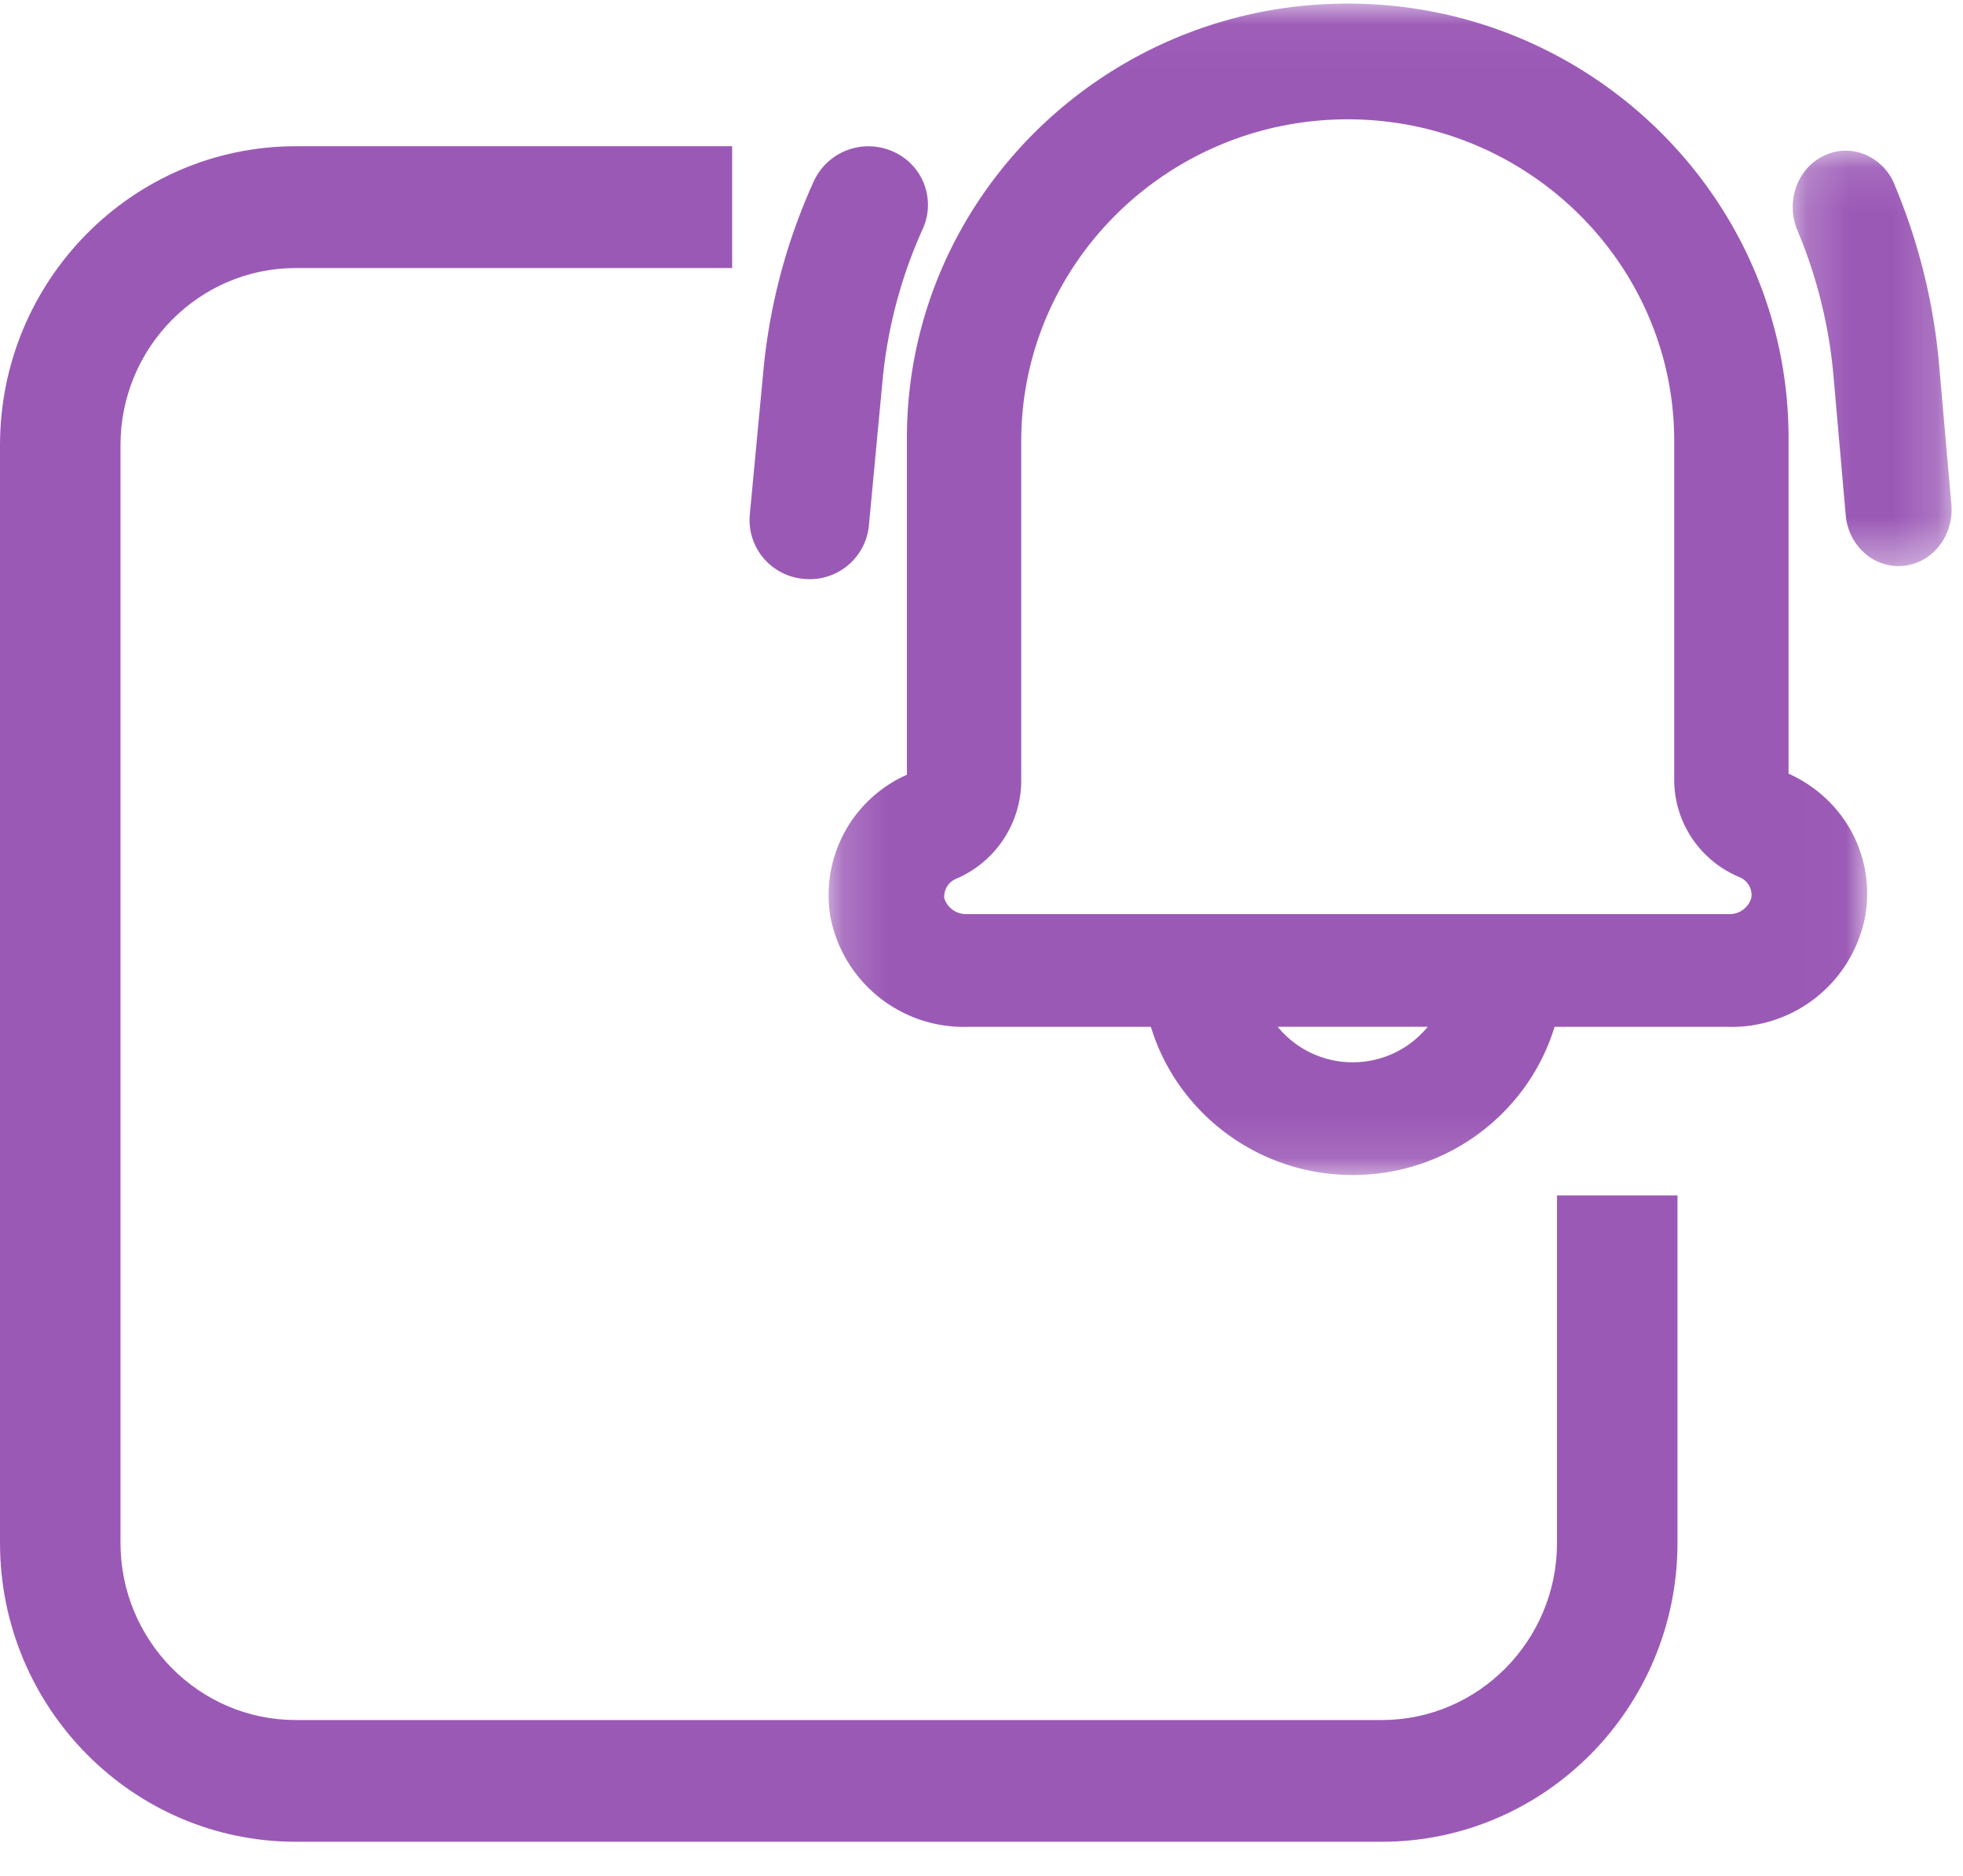<svg xmlns="http://www.w3.org/2000/svg" xmlns:xlink="http://www.w3.org/1999/xlink" width="45" height="43" viewBox="0 0 45 43">
    <defs>
        <path id="a" d="M.177.037h23.808v26.851H.177z"/>
        <path id="c" d="M.187.103h3.641v9.52H.187z"/>
    </defs>
    <g fill="none" fill-rule="evenodd">
        <path fill="#9B59B6" d="M35.693 35.367c0 2.238-1.802 4.06-4.017 4.06H6.779c-2.215 0-4.017-1.822-4.017-4.06V10.204c0-2.239 1.802-4.06 4.017-4.06h10.005V3.352H6.779C3.04 3.352 0 6.426 0 10.204v25.163c0 3.777 3.04 6.85 6.779 6.85h24.897c3.738 0 6.779-3.073 6.779-6.85v-7.965h-2.762v7.965z"/>
        <g transform="translate(18.818 .045)">
            <mask id="b" fill="#fff">
                <use xlink:href="#a"/>
            </mask>
            <path fill="#9B59B6" d="M21.33 20.533a.517.517 0 0 1-.53.375H3.345a.522.522 0 0 1-.517-.366.442.442 0 0 1 .265-.44 2.455 2.455 0 0 0 1.5-2.237v-7.8C4.593 6 7.951 2.69 12.078 2.69c4.113 0 7.47 3.298 7.484 7.35v7.802c.005.977.6 1.85 1.506 2.224a.44.44 0 0 1 .262.467m-9.138 3.772a2.215 2.215 0 0 1-1.72-.814h3.439a2.215 2.215 0 0 1-1.72.814m9.992-6.618V9.996c0-5.491-4.533-9.959-10.105-9.959-5.573 0-10.106 4.468-10.106 9.959v7.718A3.017 3.017 0 0 0 .22 20.98a3.113 3.113 0 0 0 3.16 2.512h4.185c.596 1.962 2.444 3.397 4.627 3.397s4.03-1.435 4.627-3.397h3.951a3.116 3.116 0 0 0 3.166-2.517c.248-1.368-.463-2.703-1.753-3.287" mask="url(#b)"/>
        </g>
        <path fill="#9B59B6" d="M18.418 13.268l.01.001a1.361 1.361 0 0 0 1.49-1.214l.311-3.306c.112-1.22.426-2.407.94-3.538a1.334 1.334 0 0 0-.744-1.757 1.378 1.378 0 0 0-1.779.722 13.536 13.536 0 0 0-1.146 4.32l-.312 3.305a1.354 1.354 0 0 0 1.23 1.467"/>
        <g transform="translate(40.91 3.352)">
            <mask id="d" fill="#fff">
                <use xlink:href="#c"/>
            </mask>
            <path fill="#9B59B6" d="M3.823 8.211L3.545 5.04A13.773 13.773 0 0 0 2.53.904a1.25 1.25 0 0 0-.657-.701A1.146 1.146 0 0 0 .824.258C.274.573.04 1.273.282 1.9c.455 1.07.737 2.206.84 3.375L1.4 8.443c.027.344.18.655.428.877a1.167 1.167 0 0 0 .893.299h.006c.668-.069 1.16-.7 1.096-1.408" mask="url(#d)"/>
        </g>
    </g>
</svg>

